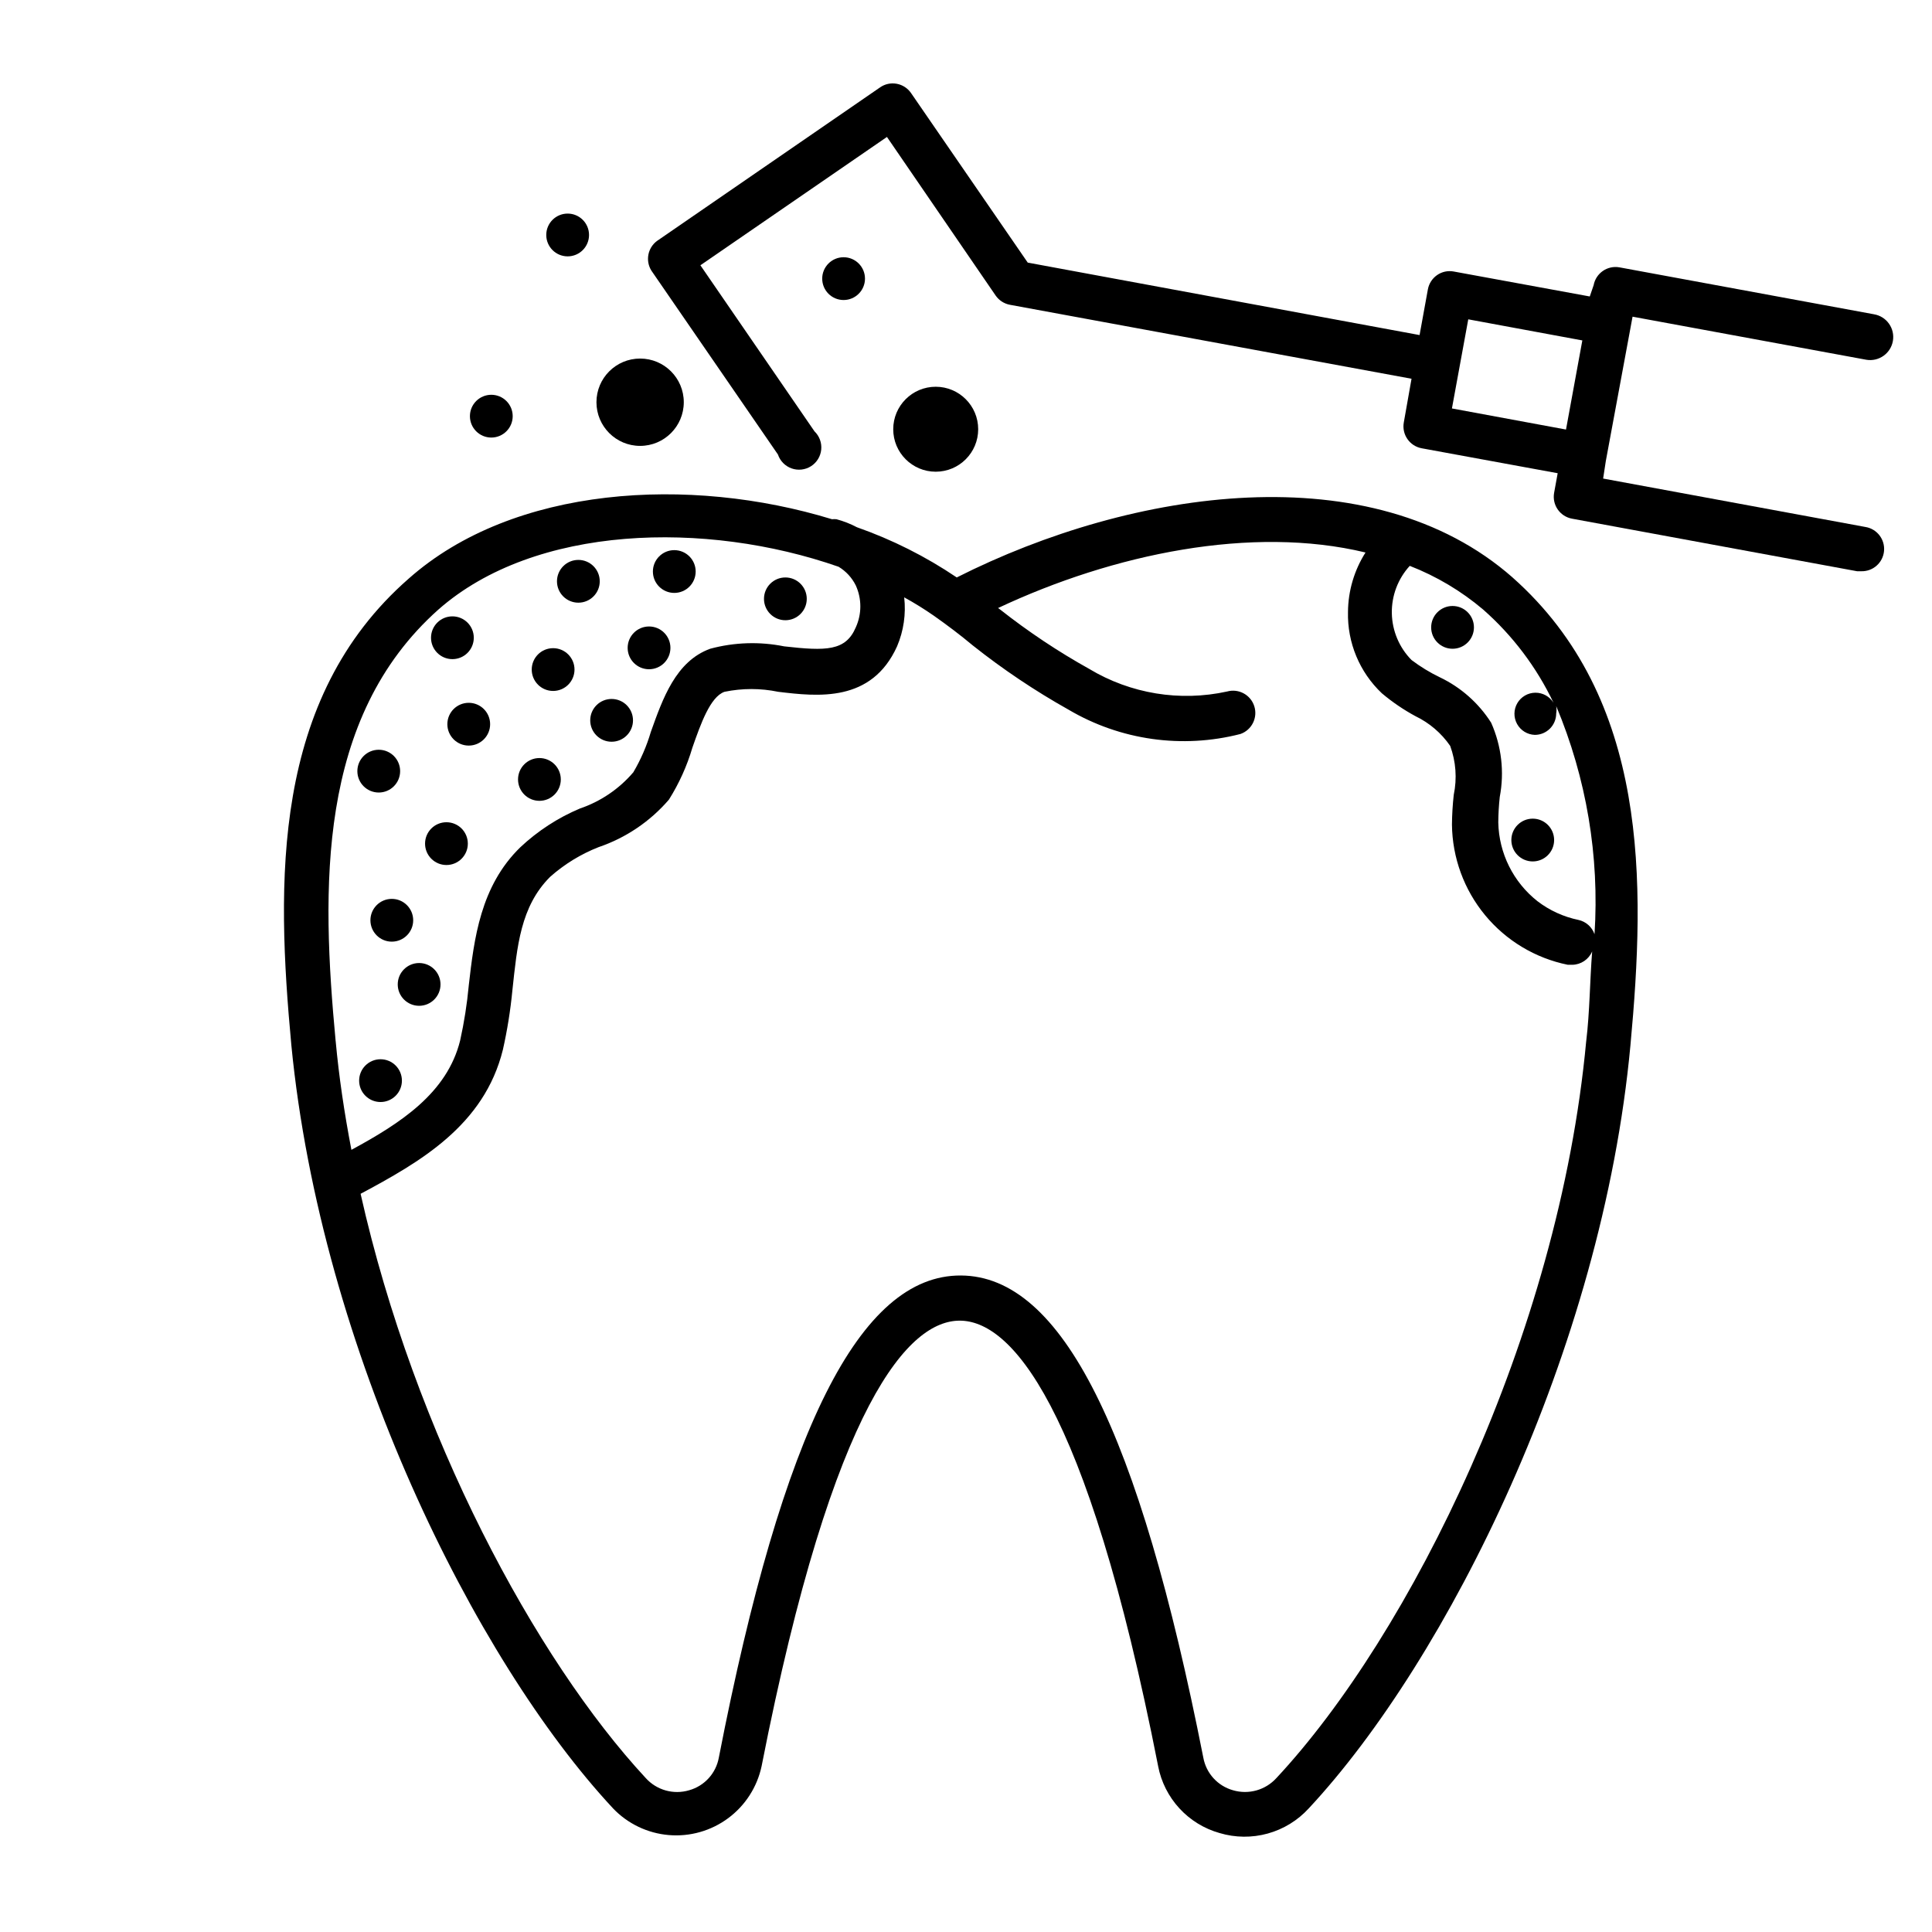 <?xml version="1.0" encoding="UTF-8"?>
<!-- Uploaded to: SVG Repo, www.svgrepo.com, Generator: SVG Repo Mixer Tools -->
<svg fill="#000000" width="800px" height="800px" version="1.1" viewBox="144 144 512 512" xmlns="http://www.w3.org/2000/svg">
 <g>
  <path d="m544.84 297.03c-37.312-32.828-100.53-23.617-147.29 0-8.211-5.547-17.102-10.02-26.449-13.301-1.727-0.914-3.547-1.625-5.434-2.129-0.391-0.039-0.789-0.039-1.18 0-37.785-11.57-84.387-8.895-112.18 15.742-36.371 31.805-35.109 80.457-31.094 123.67 7.871 80.688 48.57 162.87 85.254 202.23v0.004c3.894 4.074 9.145 6.586 14.766 7.062 5.617 0.477 11.215-1.113 15.742-4.473 4.531-3.359 7.676-8.254 8.852-13.77 19.129-97.535 39.359-118.08 52.508-118.08 13.145 0 33.457 20.703 52.586 118.08h-0.004c0.805 4.176 2.758 8.039 5.637 11.168 2.875 3.129 6.566 5.394 10.66 6.543 4.152 1.242 8.57 1.285 12.746 0.129 4.176-1.156 7.945-3.465 10.867-6.66 36.684-39.359 77.777-121.54 85.254-202.23 4.016-43.219 4.961-91.871-31.25-123.99zm-311.89 122.88c-3.777-40.305-5.035-85.648 27.238-114.38 25.586-22.516 70.848-23.617 106.04-11.336 1.965 1.18 3.551 2.902 4.566 4.957 1.605 3.527 1.605 7.574 0 11.102-2.676 6.297-7.871 6.297-18.973 5.039-6.492-1.309-13.203-1.094-19.602 0.629-9.133 3.305-12.594 13.227-15.742 22.043-1.102 3.746-2.66 7.34-4.644 10.703-3.773 4.418-8.668 7.738-14.168 9.605-5.812 2.453-11.145 5.918-15.746 10.234-10.629 10.312-12.281 24.324-13.699 36.684h0.004c-0.457 4.894-1.219 9.762-2.285 14.562-3.465 13.934-15.742 21.883-28.812 28.969-1.887-9.84-3.305-19.367-4.172-28.812zm331.41 0c-7.242 78.09-46.762 157.44-82.105 195.3-2.898 3.188-7.359 4.441-11.492 3.227-4.066-1.137-7.125-4.5-7.875-8.656-17.082-86.594-37.473-127.61-64.234-127.76-26.766-0.156-47.23 40.777-64.156 127.76-0.75 4.156-3.805 7.519-7.871 8.656-4.133 1.234-8.605-0.023-11.496-3.227-29.207-31.488-61.246-91-75.57-154.84 15.742-8.422 32.746-18.105 37.707-38.18v0.004c1.168-5.191 2.008-10.449 2.519-15.746 1.258-11.648 2.125-22.199 9.996-30.07 3.781-3.359 8.125-6.023 12.832-7.871 7.234-2.457 13.676-6.805 18.656-12.598 2.695-4.285 4.789-8.918 6.219-13.773 2.203-6.297 4.723-13.461 8.5-14.801h0.004c4.699-0.973 9.547-0.973 14.246 0 10.469 1.258 24.719 2.914 31.488-12.043 1.742-4.094 2.394-8.57 1.891-12.988 2.707 1.484 5.336 3.117 7.871 4.879 3.465 2.441 6.926 5.039 10.312 7.871 7.984 6.336 16.461 12.02 25.348 17.004 13.738 8.113 30.133 10.434 45.578 6.457 3.004-1.059 4.625-4.305 3.672-7.344-0.957-3.035-4.144-4.766-7.211-3.914-12.496 2.742-25.562 0.602-36.527-5.984-8.277-4.609-16.176-9.875-23.617-15.742l-0.551-0.395c30.621-14.406 67.305-21.965 97.375-14.719h0.004c-2.992 4.707-4.602 10.164-4.644 15.742-0.199 8.137 3.062 15.977 8.973 21.57 2.754 2.316 5.734 4.348 8.895 6.059 3.703 1.781 6.879 4.492 9.211 7.875 1.527 4.156 1.852 8.656 0.945 12.988-0.289 2.613-0.449 5.242-0.473 7.871 0.094 8.77 3.195 17.246 8.781 24.008 5.586 6.762 13.324 11.402 21.918 13.148h1.184c2.301-0.035 4.371-1.422 5.273-3.543-0.629 7.953-0.629 15.98-1.574 23.773zm-13.621-81.16c3.133 0 5.668-2.539 5.668-5.668 0.117-0.652 0.117-1.316 0-1.969 8.02 19.098 11.496 39.793 10.156 60.457-0.664-1.91-2.273-3.344-4.25-3.777-3.949-0.816-7.66-2.512-10.863-4.961-6.406-5.051-10.219-12.703-10.391-20.859 0.016-2.262 0.145-4.519 0.391-6.769 1.262-6.641 0.465-13.504-2.281-19.68-3.32-5.211-8.039-9.387-13.617-12.043-2.641-1.273-5.144-2.801-7.481-4.566-3.266-3.305-5.133-7.738-5.223-12.383-0.086-4.644 1.613-9.148 4.75-12.574 7.078 2.758 13.648 6.668 19.445 11.574 7.828 6.891 14.176 15.301 18.656 24.719-1.027-1.68-2.859-2.695-4.828-2.676-1.965 0.023-3.777 1.074-4.769 2.773-0.988 1.699-1.016 3.793-0.062 5.516 0.949 1.723 2.734 2.82 4.699 2.887z"/>
  <path d="m296.25 321.44c0 3.129-2.539 5.668-5.668 5.668-3.133 0-5.668-2.539-5.668-5.668 0-3.133 2.535-5.668 5.668-5.668 3.129 0 5.668 2.535 5.668 5.668"/>
  <path d="m328.36 295.46c0 3.133-2.539 5.668-5.668 5.668-3.129 0-5.668-2.535-5.668-5.668 0-3.129 2.539-5.668 5.668-5.668 3.129 0 5.668 2.539 5.668 5.668"/>
  <path d="m403.23 257.75c0 6.219-5.039 11.258-11.258 11.258-6.215 0-11.258-5.039-11.258-11.258 0-6.215 5.043-11.258 11.258-11.258 6.219 0 11.258 5.043 11.258 11.258"/>
  <path d="m302.94 298.05c0 3.133-2.539 5.668-5.668 5.668-3.133 0-5.668-2.535-5.668-5.668 0-3.129 2.535-5.668 5.668-5.668 3.129 0 5.668 2.539 5.668 5.668"/>
  <path d="m321.67 315.69c0 3.133-2.539 5.668-5.668 5.668s-5.668-2.535-5.668-5.668c0-3.129 2.539-5.668 5.668-5.668s5.668 2.539 5.668 5.668"/>
  <path d="m357.8 302.7c0 3.133-2.539 5.668-5.668 5.668-3.129 0-5.668-2.535-5.668-5.668 0-3.129 2.539-5.668 5.668-5.668 3.129 0 5.668 2.539 5.668 5.668"/>
  <path d="m279.87 254.29c0 3.129-2.539 5.668-5.668 5.668s-5.668-2.539-5.668-5.668c0-3.133 2.539-5.668 5.668-5.668s5.668 2.535 5.668 5.668"/>
  <path d="m373.23 217.84c0 3.129-2.539 5.668-5.668 5.668-3.133 0-5.668-2.539-5.668-5.668s2.535-5.668 5.668-5.668c3.129 0 5.668 2.539 5.668 5.668"/>
  <path d="m300.1 206.27c0 3.129-2.535 5.668-5.668 5.668-3.129 0-5.668-2.539-5.668-5.668 0-3.133 2.539-5.668 5.668-5.668 3.133 0 5.668 2.535 5.668 5.668"/>
  <path d="m325.21 250.59c0 6.391-5.18 11.574-11.574 11.574-6.391 0-11.57-5.184-11.57-11.574 0-6.391 5.18-11.57 11.57-11.57 6.394 0 11.574 5.18 11.574 11.57"/>
  <path d="m269.56 313.01c0 3.133-2.535 5.668-5.668 5.668-3.129 0-5.668-2.535-5.668-5.668 0-3.129 2.539-5.668 5.668-5.668 3.133 0 5.668 2.539 5.668 5.668"/>
  <path d="m292.62 350.56c0 3.129-2.539 5.668-5.668 5.668-3.133 0-5.668-2.539-5.668-5.668s2.535-5.668 5.668-5.668c3.129 0 5.668 2.539 5.668 5.668"/>
  <path d="m267.98 367.57c0 3.129-2.539 5.668-5.668 5.668s-5.668-2.539-5.668-5.668c0-3.133 2.539-5.668 5.668-5.668s5.668 2.535 5.668 5.668"/>
  <path d="m260.74 404.88c0 3.129-2.539 5.668-5.668 5.668-3.129 0-5.668-2.539-5.668-5.668s2.539-5.668 5.668-5.668c3.129 0 5.668 2.539 5.668 5.668"/>
  <path d="m250.51 430.38c0 3.133-2.535 5.668-5.668 5.668-3.129 0-5.668-2.535-5.668-5.668 0-3.129 2.539-5.668 5.668-5.668 3.133 0 5.668 2.539 5.668 5.668"/>
  <path d="m253.5 387.88c0 3.133-2.539 5.668-5.668 5.668-3.129 0-5.668-2.535-5.668-5.668 0-3.129 2.539-5.668 5.668-5.668 3.129 0 5.668 2.539 5.668 5.668"/>
  <path d="m250.04 348.36c0 3.129-2.535 5.668-5.668 5.668-3.129 0-5.668-2.539-5.668-5.668 0-3.133 2.539-5.668 5.668-5.668 3.133 0 5.668 2.535 5.668 5.668"/>
  <path d="m273.89 335.92c0 3.129-2.539 5.668-5.668 5.668-3.133 0-5.668-2.539-5.668-5.668 0-3.133 2.535-5.668 5.668-5.668 3.129 0 5.668 2.535 5.668 5.668"/>
  <path d="m311.75 334.9c0 3.129-2.539 5.668-5.668 5.668-3.133 0-5.668-2.539-5.668-5.668 0-3.133 2.535-5.668 5.668-5.668 3.129 0 5.668 2.535 5.668 5.668"/>
  <path d="m534.61 310.26c0 3.129-2.535 5.668-5.668 5.668-3.129 0-5.668-2.539-5.668-5.668 0-3.129 2.539-5.668 5.668-5.668 3.133 0 5.668 2.539 5.668 5.668"/>
  <path d="m555.86 366.62c0 3.129-2.535 5.668-5.668 5.668-3.129 0-5.668-2.539-5.668-5.668s2.539-5.668 5.668-5.668c3.133 0 5.668 2.539 5.668 5.668"/>
  <path d="m640.64 227.29-67.461-12.438c-3.195-0.574-6.25 1.535-6.848 4.723l-1.023 2.992-36.055-6.613c-1.539-0.289-3.125 0.051-4.41 0.945-1.277 0.891-2.156 2.246-2.438 3.777l-2.203 12.121-103.84-19.203-30.938-44.949c-0.887-1.281-2.246-2.16-3.777-2.441-1.535-0.289-3.125 0.051-4.406 0.945l-59.121 40.699c-2.477 1.832-3.125 5.258-1.496 7.871l33.535 48.727c0.578 1.723 1.914 3.082 3.625 3.688 1.707 0.605 3.602 0.395 5.137-0.578 1.531-0.973 2.531-2.594 2.711-4.398 0.18-1.809-0.48-3.594-1.789-4.852l-30.23-44.004 49.438-34.008 28.812 42.039c0.887 1.277 2.246 2.156 3.777 2.438l106.43 19.602-2.047 11.574c-0.574 3.191 1.535 6.25 4.723 6.848l36.055 6.613-0.945 5.195c-0.574 3.191 1.535 6.25 4.723 6.848l75.574 13.934h1.102c3.106 0.082 5.742-2.258 6.031-5.348 0.289-3.094-1.863-5.883-4.93-6.383l-69.512-12.832 0.711-4.641 6.535-35.266 0.551-2.992 61.953 11.414h-0.004c3.328 0.562 6.481-1.676 7.047-5 0.566-3.328-1.672-6.481-5-7.047zm-81.633 30.543-30.23-5.59 4.328-23.617 30.23 5.59z"/>
 </g>
</svg>